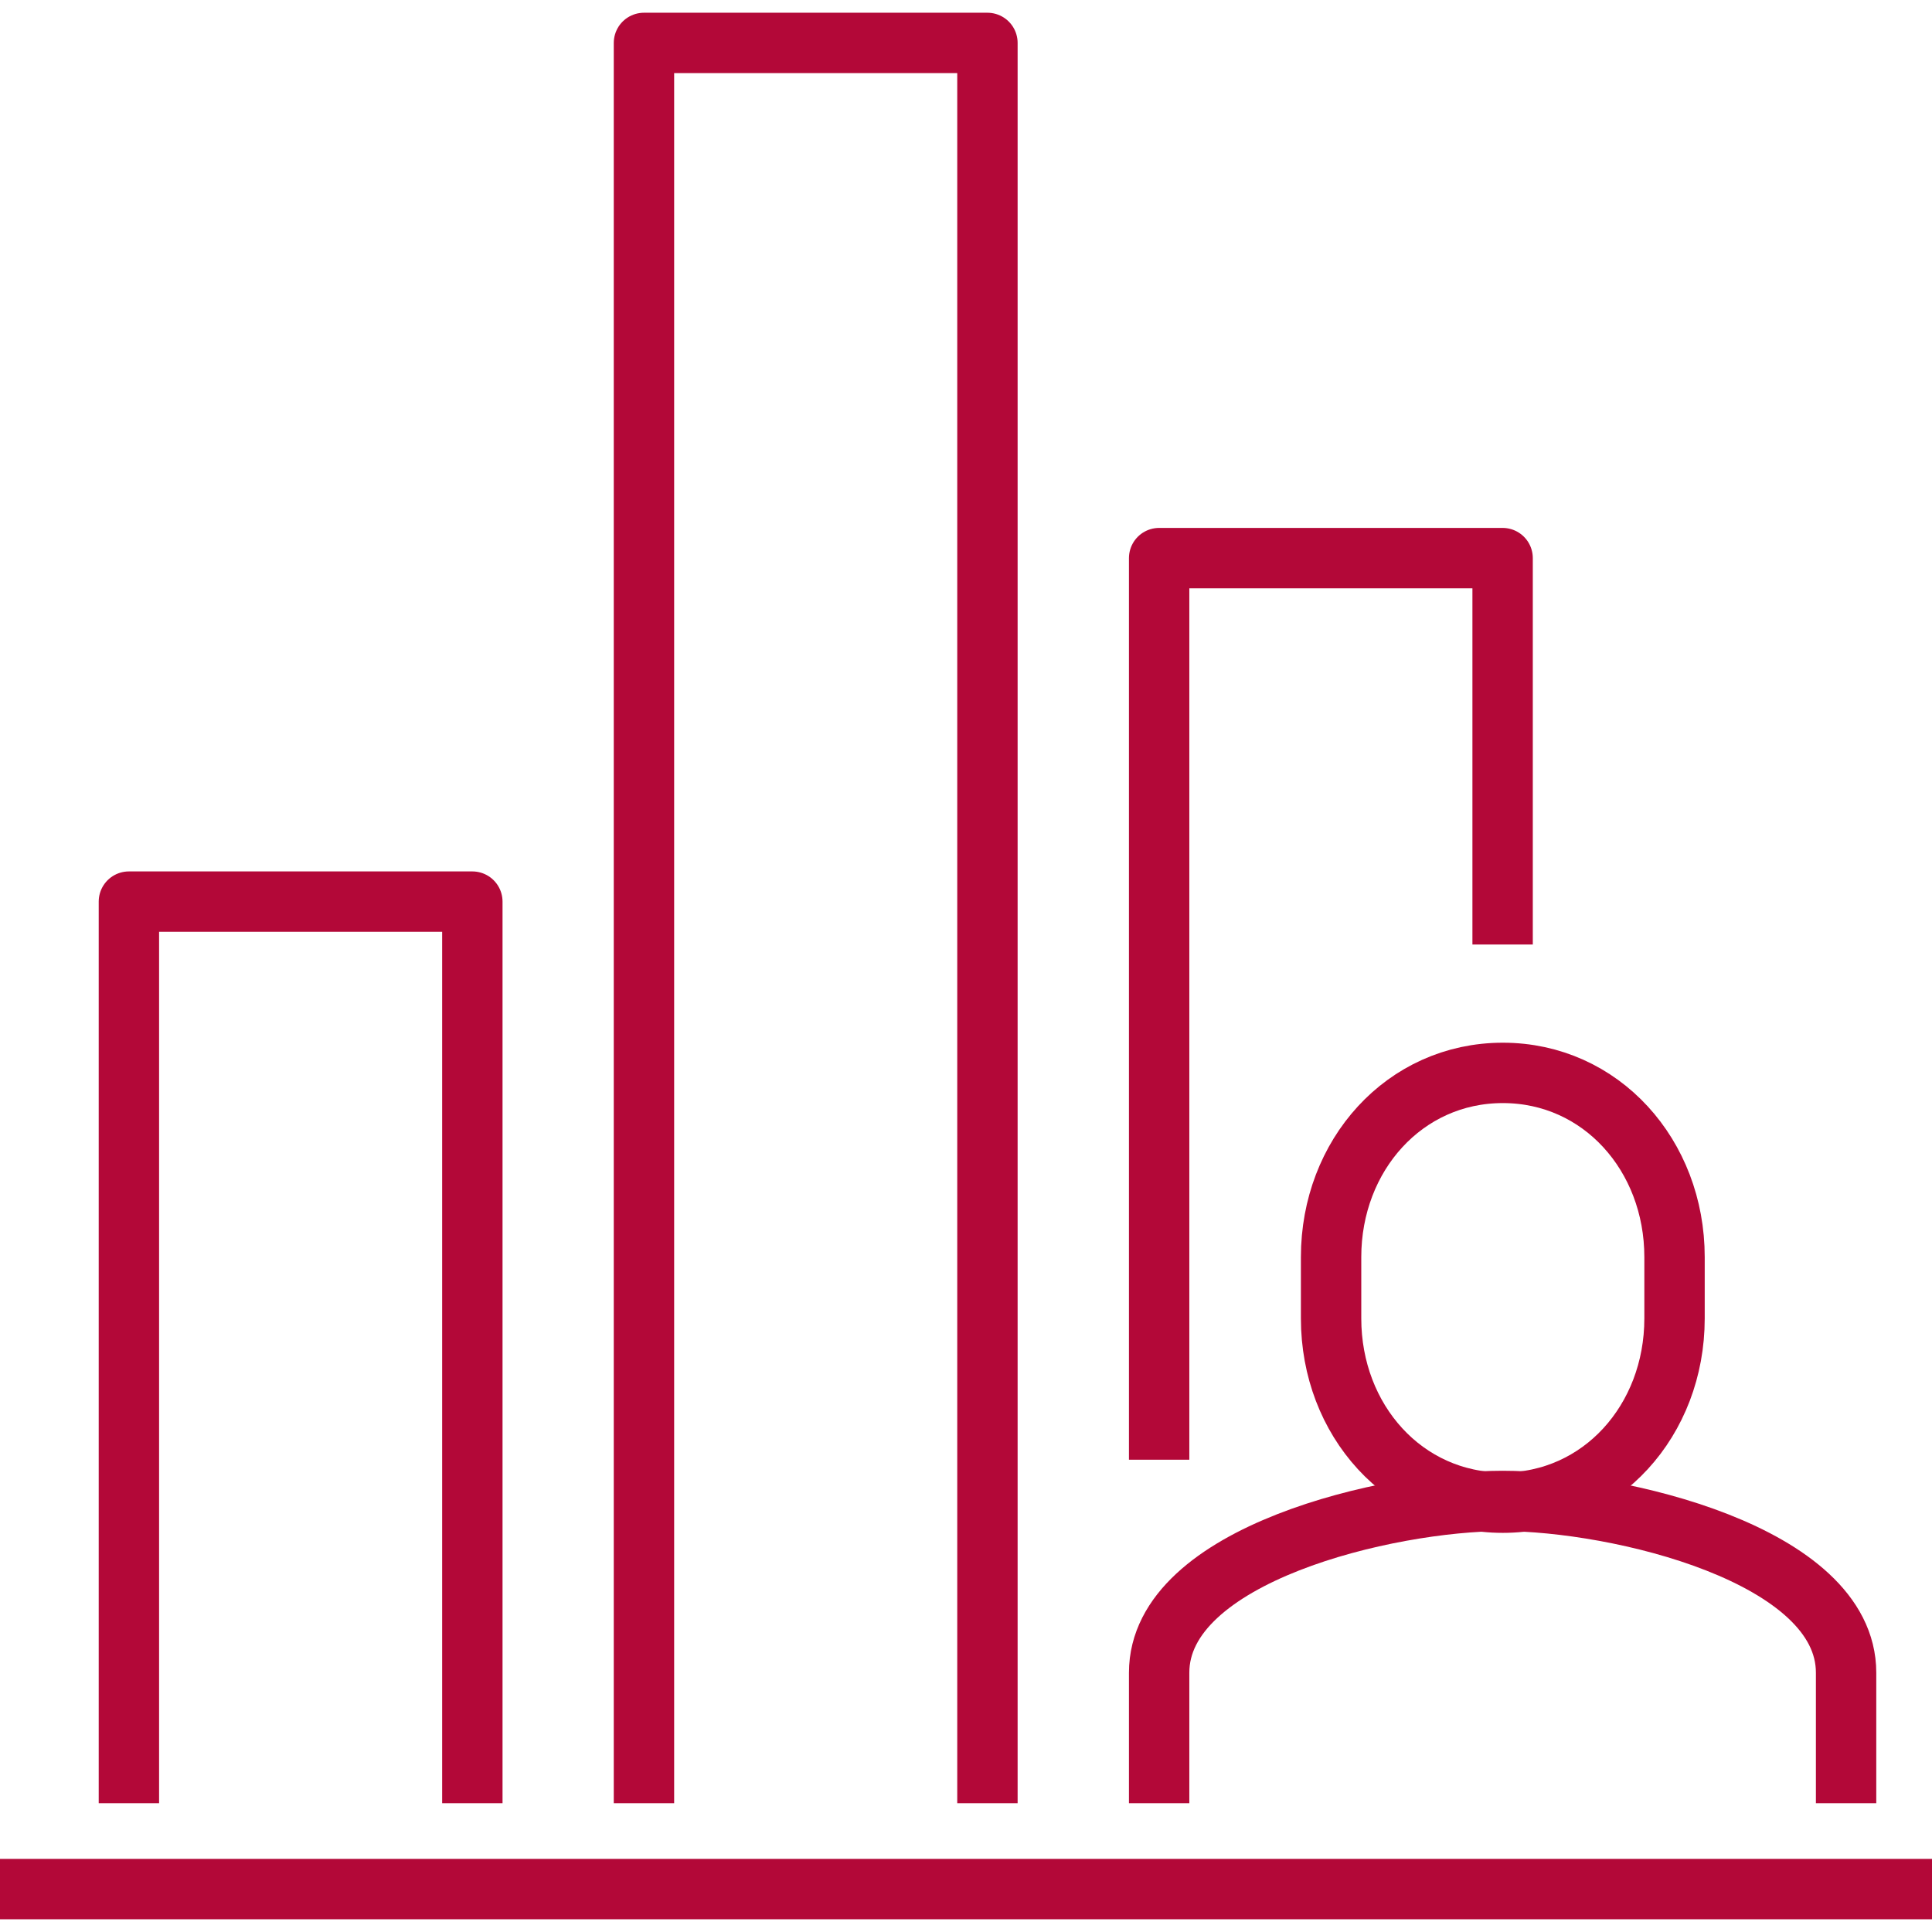 <svg width="64" height="64" viewBox="0 0 64 64" fill="none" xmlns="http://www.w3.org/2000/svg">
<path d="M38.398 48.355V18.488H49.776V31.288" stroke="#B30838" stroke-width="2" stroke-miterlimit="10" stroke-linejoin="round"/>
<path d="M21.332 59.733V1.422H32.71V59.733" stroke="#B30838" stroke-width="2" stroke-miterlimit="10" stroke-linejoin="round"/>
<path d="M4.27 59.733V29.867H15.647V59.733" stroke="#B30838" stroke-width="2" stroke-miterlimit="10" stroke-linejoin="round"/>
<path d="M0 62.578H64" stroke="#B30838" stroke-width="2" stroke-miterlimit="10" stroke-linejoin="round"/>
<path d="M49.783 49.778C53.039 49.778 55.471 47.047 55.471 43.676V41.642C55.471 38.272 53.039 35.541 49.783 35.541C46.526 35.541 44.094 38.272 44.094 41.642V43.676C44.094 47.047 46.526 49.778 49.783 49.778Z" stroke="#B30838" stroke-width="2" stroke-miterlimit="10" stroke-linejoin="round"/>
<path d="M61.154 59.733V55.41C61.154 51.484 53.559 49.721 49.776 49.721C45.993 49.721 38.398 51.484 38.398 55.41V59.733" stroke="#B30838" stroke-width="2" stroke-miterlimit="10" stroke-linejoin="round"/>
</svg>
